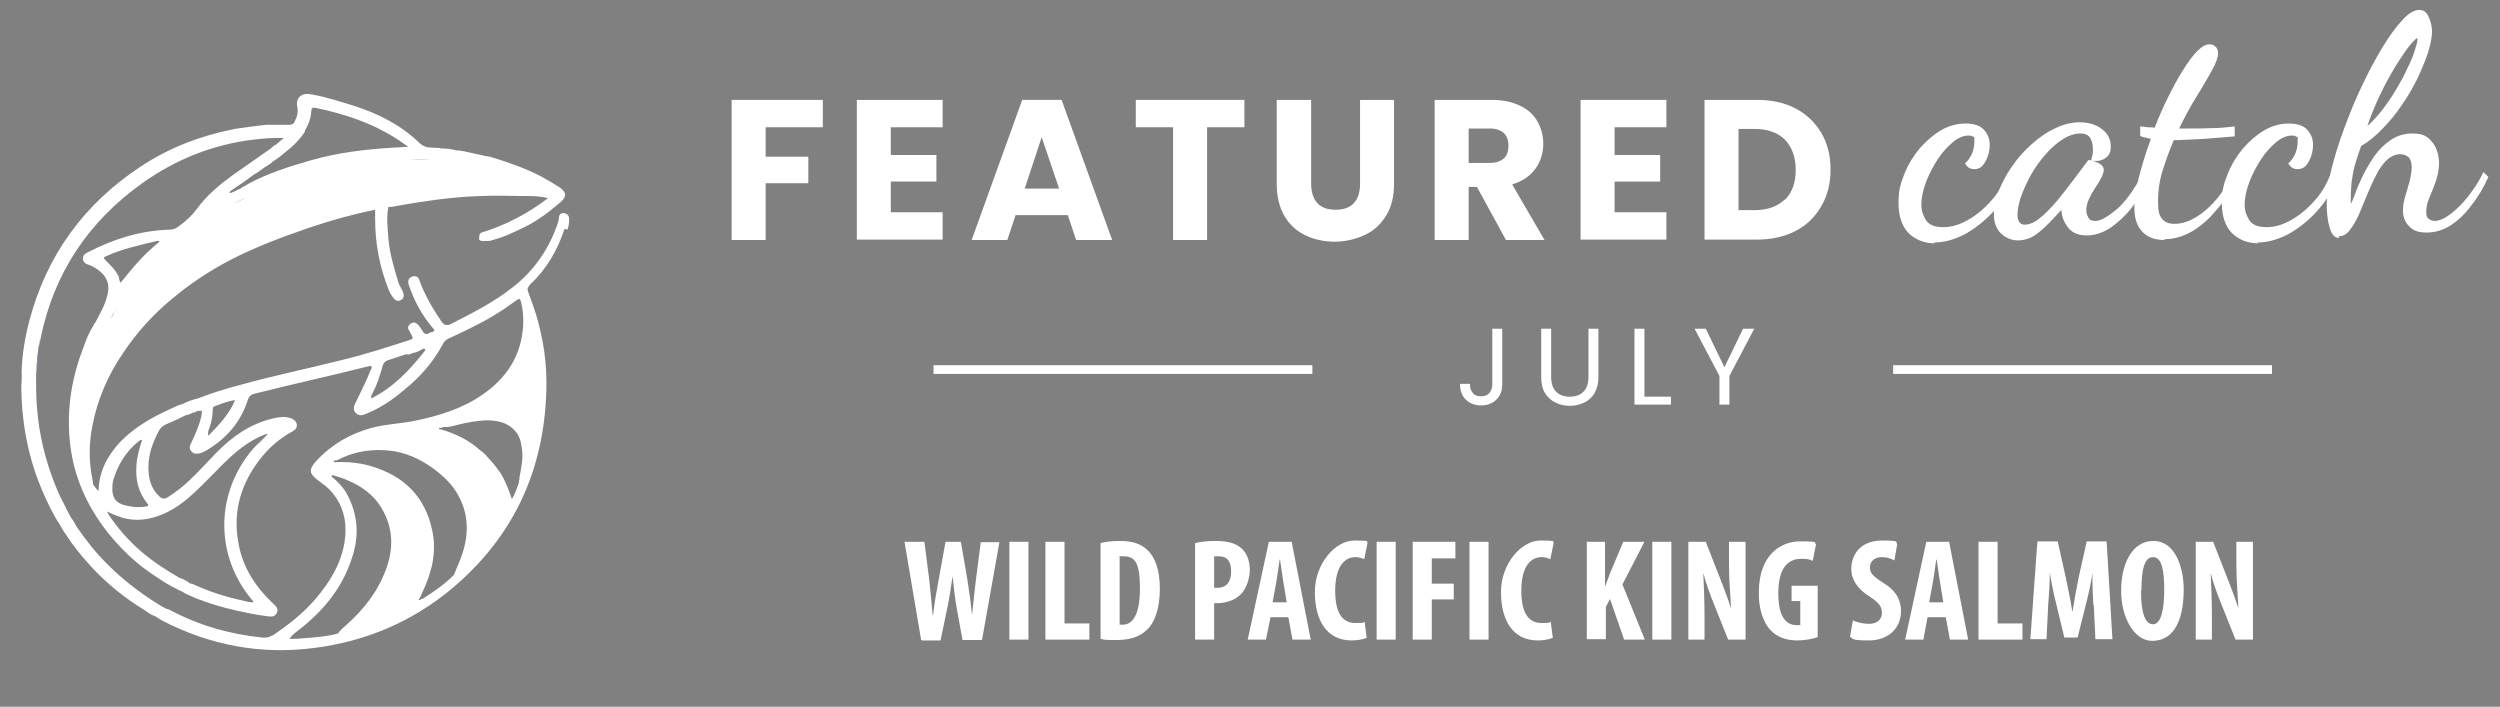 <?xml version="1.0" encoding="UTF-8"?>
<svg xmlns="http://www.w3.org/2000/svg" version="1.1" viewBox="0 0 603.1 170.5">
  <rect x="0" y="0" width="603.1" height="170.5" fill="#808080" stroke="none"/>
  <!-- Generator: Adobe Illustrator 29.5.0, SVG Export Plug-In . SVG Version: 2.1.0 Build 137)  -->
  <defs>
    <style>
      .st0 {
        fill: none;
      }

      .st1 {
        fill: #2c4176;
      }

      .st2 {
        fill: #97def7;
      }

      .st3 {
        fill: #fafafb;
      }

      .st4 {
        fill: #2d4176;
      }

      .st5 {
        fill: #fff;
      }

      .st6 {
        fill: #173945;
      }
    </style>
  </defs>
  <g id="Layer_1">
    <path class="st0" d="M273.1-750.5c.8,0,1.6.1,2.3.2-.8,0-1.6-.2-2.3-.2Z"/>
    <path class="st0" d="M281.3-757.4c-.8-.2-1.6-.3-2.4-.4.8.1,1.6.2,2.4.4Z"/>
    <path class="st0" d="M266.4-751.3h0c.2,0,.3,0,.5.1-.2,0-.3,0-.5-.1Z"/>
    <path class="st0" d="M267.9-750.9c.7.1,1.4.2,2.1.3-.7,0-1.4-.1-2.1-.3Z"/>
    <path class="st0" d="M302.8-753h0c-3.6-.8-7.2-1.7-10.9-2.5,3.6.8,7.2,1.6,10.9,2.5Z"/>
    <path class="st0" d="M289.8-755.9c-1.5-.3-2.9-.5-4.4-.7,1.5.2,2.9.5,4.4.7Z"/>
    <path class="st0" d="M283.7-756.8c-.8-.2-1.6-.4-2.4-.6.8.2,1.6.3,2.4.6Z"/>
    <path class="st0" d="M278.1-757.9c-1.4-.2-2.8-.3-4.2-.3,1.4,0,2.8.1,4.2.3Z"/>
    <path class="st0" d="M165.2-760c-.3.2-.6.5-.9.8.3-.3.5-.6.9-.8Z"/>
    <path class="st4" d="M281.3-757.4s0,0,0,0c0,0,0,0,0,0Z"/>
    <path class="st4" d="M278.9-757.8c-.2,0-.5,0-.7,0,.2,0,.5,0,.7,0Z"/>
    <path class="st4" d="M302.8-753s0,0,0,0c0,0,0,0,0,0,0,0,0,0,0,0,0,0,0,0,0,0Z"/>
    <path class="st4" d="M283.8-756.8s0,0,0,0c0,0,0,0,0,0,.3,0,.7,0,1,.1-.3,0-.7,0-1-.1,0,0,0,0,0,0Z"/>
    <path class="st4" d="M266.9-751.1c.3,0,.7.1,1.1.2-.4,0-.7-.1-1.1-.2Z"/>
    <path class="st4" d="M266.4-751.3s0,0,0,0c-4.6-.1-9.2-.2-13.8-.3,4.6.1,9.2.2,13.8.3,0,0,0,0,0,0Z"/>
    <path class="st4" d="M270-750.7c1,0,2,.1,3.1.2-1,0-2-.1-3.1-.2Z"/>
    <path class="st4" d="M166.8-760.9s0,0,0,0c.9-.7,1.7-1.4,2.6-2.1-.9.7-1.8,1.4-2.6,2.1h0Z"/>
    <path class="st1" d="M165.2-760c.5-.4,1-.7,1.6-.9,0,0,0,0,0,0-.6.3-1.1.6-1.6.9Z"/>
    <g>
      <path class="st5" d="M198.5,24.1v6.6h-13.8v7.1h10.3v6.4h-10.3v13.7h-8.2V24.1h22Z"/>
      <path class="st5" d="M214.9,30.6v6.8h11v6.4h-11v7.4h12.5v6.6h-20.7V24.1h20.7v6.6h-12.5Z"/>
      <path class="st5" d="M257.6,51.9h-12.6l-2,6h-8.6l12.2-33.8h9.5l12.2,33.8h-8.7l-2-6ZM255.5,45.5l-4.2-12.4-4.1,12.4h8.3Z"/>
      <path class="st5" d="M300.2,24.1v6.6h-9v27.2h-8.2v-27.2h-9v-6.6h26.1Z"/>
      <path class="st5" d="M316.3,24.1v20.2c0,2,.5,3.6,1.5,4.7,1,1.1,2.5,1.6,4.4,1.6s3.4-.5,4.4-1.6c1-1.1,1.5-2.6,1.5-4.7v-20.2h8.2v20.2c0,3-.6,5.6-1.9,7.7-1.3,2.1-3,3.7-5.2,4.7s-4.6,1.6-7.2,1.6-5-.5-7.2-1.6c-2.1-1-3.8-2.6-5-4.7-1.2-2.1-1.8-4.7-1.8-7.7v-20.2h8.2Z"/>
      <path class="st5" d="M363.3,57.9l-7-12.8h-2v12.8h-8.2V24.1h13.8c2.7,0,4.9.5,6.8,1.4,1.9.9,3.3,2.2,4.2,3.8.9,1.6,1.4,3.4,1.4,5.4s-.6,4.3-1.9,6c-1.3,1.8-3.1,3-5.6,3.8l7.8,13.4h-9.3ZM354.3,39.3h5.1c1.5,0,2.6-.4,3.4-1.1.8-.7,1.1-1.8,1.1-3.1s-.4-2.3-1.1-3c-.8-.7-1.9-1.1-3.4-1.1h-5.1v8.4Z"/>
      <path class="st5" d="M389.5,30.6v6.8h11v6.4h-11v7.4h12.5v6.6h-20.7V24.1h20.7v6.6h-12.5Z"/>
      <path class="st5" d="M433.2,26.2c2.7,1.4,4.7,3.4,6.2,5.9,1.5,2.6,2.2,5.5,2.2,8.8s-.7,6.2-2.2,8.8c-1.5,2.6-3.5,4.6-6.2,6-2.7,1.4-5.8,2.1-9.3,2.1h-12.7V24.1h12.7c3.6,0,6.7.7,9.3,2.1ZM430.6,48.2c1.7-1.7,2.6-4.1,2.6-7.2s-.9-5.5-2.6-7.3c-1.7-1.7-4.2-2.6-7.3-2.6h-3.9v19.6h3.9c3.1,0,5.5-.9,7.3-2.6Z"/>
    </g>
    <g>
      <path class="st5" d="M466.8,58.7c-2.5,0-4.6-.8-6.3-2.4-1.6-1.6-2.5-4-2.5-7.3s.5-4.7,1.4-7c.9-2.3,2.2-4.4,3.7-6.2,1.6-1.8,3.3-3.3,5.2-4.4,1.9-1.1,3.9-1.6,5.9-1.6s3.5.5,4.4,1.5,1.4,2.2,1.4,3.6-.3,2.7-1,4c-.7,1.3-1.5,1.9-2.7,1.9s-1.7-.5-2.3-1.4c.5-.3,1-1,1.5-1.9.5-.9.8-2.1.8-3.6s0-.7-.3-.9c-.2-.2-.6-.3-1.1-.3-1.2,0-2.5.5-3.8,1.6-1.3,1.1-2.6,2.5-3.7,4.2-1.1,1.7-2.1,3.6-2.8,5.5-.7,1.9-1.1,3.7-1.1,5.3s.4,2.6,1.1,3.8c.7,1.1,2.1,1.7,4.1,1.7s3.8-.5,5.8-1.6c2-1.1,3.9-2.6,5.6-4.5,1.8-1.9,3.2-4.2,4.2-6.9l1.5,1.3c-1.2,3-2.8,5.6-4.9,7.9-2.1,2.3-4.4,4.1-6.9,5.5-2.5,1.3-5,2-7.5,2Z"/>
      <path class="st5" d="M487,58c-1.6,0-3-.5-4.2-1.6-1.2-1.1-1.8-2.7-1.8-4.8s.4-3.6,1.2-5.6c.8-2,1.9-4,3.2-5.9,1.4-2,2.9-3.7,4.7-5.3,1.8-1.6,3.6-2.9,5.6-3.8,2-1,4-1.5,6-1.5s3.9.5,5.3,1.6c1.5,1.1,2.2,2.5,2.2,4.2s-.5,2.3-1.4,2.9c-.9.6-2,.8-3.3.5,0-.4.2-.9.3-1.3s.1-.9.1-1.4c0-1-.2-1.9-.6-2.6-.4-.8-1.2-1.2-2.5-1.2s-2.8.5-4.2,1.4c-1.4.9-2.8,2.1-4.1,3.6-1.3,1.5-2.5,3.1-3.5,4.9-1,1.8-1.8,3.5-2.4,5.2-.6,1.7-.9,3.2-.9,4.6s.6,2.3,1.7,2.3,2.4-.5,3.7-1.6c1.4-1.1,2.7-2.5,4.1-4.1,1.4-1.7,2.7-3.4,4-5.1,1.3-1.7,2.4-3.2,3.3-4.4.1-.2.3-.4.6-.4.2,0,.6.2,1.1.3.6.2,1.1.4,1.6.8.5.3.7.8.7,1.3s-.2,1.1-.6,1.9c-.4.8-.9,1.6-1.5,2.5-.6.9-1.1,1.8-1.5,2.7-.4.9-.6,1.8-.6,2.6s.2,1.2.5,1.8c.3.6.9.8,1.7.8,1.2,0,2.8-.9,4.9-2.6,2.1-1.7,4.3-4.7,6.5-8.8l1.4,1.4c-1.2,2.6-2.6,5-4.2,7-1.6,2-3.4,3.6-5.2,4.8-1.8,1.1-3.6,1.7-5.5,1.7s-3.5-.6-4.5-1.9c-1-1.3-1.5-2.6-1.6-4.1v-.2h0c-2,2.2-3.7,4.1-5.4,5.4-1.6,1.4-3.4,2-5.2,2Z"/>
      <path class="st5" d="M522.1,57.9c-2.1,0-3.9-.6-5.2-1.9-1.3-1.3-2-3.2-2-5.8s.4-4.5,1.1-7.5c.8-3,1.7-6.1,2.9-9.2-.3,0-.7-.2-1.2-.3-.5,0-.9-.2-1.4-.4v-2.3c.8,0,1.4.2,1.9.2.5,0,1,0,1.6.1,1-2.6,2.1-5.1,3.3-7.5,1.2-2.4,2.4-4.6,3.6-6.5,1.2-1.9,2.3-3.4,3.4-4.5,1.1-1.1,2-1.6,2.9-1.6s1,.2,1.4.5.7.9.7,1.6c0,1-.5,2.4-1.5,4.2-1,1.8-2.2,3.9-3.7,6.3-1.5,2.4-2.9,5-4.2,7.7h2.3c2.1,0,4.1,0,5.8-.1,1.7,0,3.5-.2,5.3-.4v2.4c-2.7.2-5.2.4-7.4.6-2.2.1-4.4.2-6.4.3h-.9c-1,2.4-1.9,4.8-2.7,7.4-.8,2.5-1.1,5-1.1,7.4s.3,3.4,1,4.2c.6.8,1.6,1.2,3,1.2,2.4,0,4.9-1.1,7.5-3.3,2.6-2.2,4.8-5.2,6.7-9l1,.7c-1.3,2.9-2.8,5.5-4.7,7.8-1.9,2.3-3.9,4.2-6.1,5.5-2.2,1.3-4.5,2-6.8,2Z"/>
      <path class="st5" d="M544.8,58.7c-2.5,0-4.6-.8-6.3-2.4-1.6-1.6-2.5-4-2.5-7.3s.5-4.7,1.4-7c.9-2.3,2.2-4.4,3.7-6.2,1.6-1.8,3.3-3.3,5.2-4.4,1.9-1.1,3.9-1.6,5.9-1.6s3.5.5,4.4,1.5,1.4,2.2,1.4,3.6-.3,2.7-1,4c-.7,1.3-1.5,1.9-2.7,1.9s-1.7-.5-2.3-1.4c.5-.3,1-1,1.5-1.9.5-.9.8-2.1.8-3.6s0-.7-.3-.9c-.2-.2-.6-.3-1.1-.3-1.2,0-2.5.5-3.8,1.6-1.3,1.1-2.6,2.5-3.7,4.2-1.1,1.7-2.1,3.6-2.8,5.5-.7,1.9-1.1,3.7-1.1,5.3s.4,2.6,1.1,3.8c.7,1.1,2.1,1.7,4.1,1.7s3.8-.5,5.8-1.6c2-1.1,3.9-2.6,5.6-4.5,1.8-1.9,3.2-4.2,4.2-6.9l1.5,1.3c-1.2,3-2.8,5.6-4.9,7.9-2.1,2.3-4.4,4.1-6.9,5.5-2.5,1.3-5,2-7.5,2Z"/>
      <path class="st5" d="M564.3,57.4c-1.1,0-1.8-.8-2.3-2.5s-.7-3.6-.7-5.8.4-5,1.1-8.1c.8-3.2,1.8-6.5,3.1-10,1.3-3.5,2.7-7,4.3-10.3,1.6-3.4,3.2-6.4,4.9-9.2,1.7-2.8,3.3-5,4.8-6.6,1.5-1.7,2.9-2.5,4.1-2.5s1.8.6,2.3,1.7c.5,1.1.8,2.3.8,3.5s-.3,2.9-.9,4.9c-.6,1.9-1.5,4-2.5,6.2-1.1,2.2-2.3,4.4-3.8,6.5-1.4,2.1-3,4.1-4.7,5.8-1.7,1.8-3.4,3.2-5.2,4.2-.6,1.7-1.1,3.2-1.5,4.6-.4,1.4-.6,2.8-.8,4.1-.1,1.3-.2,2.5-.2,3.7s0,.5,0,.8c0,.3,0,.5,0,.8.2-.3.5-1,1-2.3.4-1.2,1-2.6,1.8-4.3.8-1.6,1.7-3.2,2.8-4.8s2.4-2.9,4-4c1.5-1,3.2-1.6,5.2-1.6s3,.4,3.9,1.1c.9.8,1.6,1.7,2,2.8.4,1.1.6,2.2.6,3.3s-.3,3-.8,4.4c-.5,1.4-1,2.6-1.5,3.8s-.8,2.3-.8,3.4.2,1.5.6,1.8c.4.3.9.5,1.4.5,1.1,0,2.3-.5,3.8-1.6,1.4-1.1,2.9-2.5,4.3-4.3,1.4-1.8,2.7-3.7,3.7-5.9l1.2,1.2c-1.1,2.4-2.4,4.7-4,6.7-1.5,2.1-3.2,3.7-5,4.9-1.8,1.2-3.8,1.8-5.9,1.8s-3.3-.5-4.2-1.5c-1-1-1.5-2.2-1.5-3.7s.2-2.2.5-3.4c.4-1.2.7-2.5,1.1-3.8.3-1.3.5-2.4.5-3.4s-.3-2-.8-2.4c-.5-.4-1.1-.7-1.9-.7-1.2,0-2.3.5-3.3,1.4-1,1-1.9,2.2-2.6,3.7-.8,1.5-1.5,3.1-2.2,4.8-.7,1.7-1.4,3.3-2,4.8-.7,1.5-1.4,2.7-2.2,3.7-.8,1-1.6,1.4-2.6,1.4ZM571.1,30.4c1.3-1.1,2.5-2.5,3.7-4,1.2-1.6,2.3-3.2,3.3-4.9,1-1.7,1.9-3.3,2.6-4.9.8-1.6,1.4-3,1.8-4.3.4-1.3.7-2.2.7-2.9h0v-.2c-.3,0-.9.6-1.9,1.8-1,1.2-2,2.8-3.3,4.8-1.2,2-2.5,4.3-3.7,6.8-1.2,2.5-2.3,5.1-3.2,7.8Z"/>
    </g>
    <g>
      <path class="st5" d="M362.4,79.3v13.5c0,1.5-.5,2.7-1.4,3.6-.9.9-2.2,1.4-3.7,1.4s-2.8-.5-3.7-1.4-1.4-2.2-1.4-3.8h2.4c0,.9.2,1.6.7,2.2s1.1.8,2,.8,1.6-.3,2-.8c.4-.5.7-1.2.7-2v-13.5h2.4Z"/>
      <path class="st5" d="M374.2,79.3v11.6c0,1.6.4,2.8,1.2,3.6.8.8,1.9,1.2,3.3,1.2s2.5-.4,3.3-1.2c.8-.8,1.2-2,1.2-3.6v-11.6h2.4v11.6c0,1.5-.3,2.8-.9,3.9-.6,1-1.4,1.8-2.5,2.3-1,.5-2.2.8-3.5.8s-2.5-.3-3.5-.8c-1-.5-1.9-1.3-2.5-2.3-.6-1-.9-2.3-.9-3.9v-11.6h2.4Z"/>
      <path class="st5" d="M396.7,95.7h6.4v1.9h-8.8v-18.3h2.4v16.4Z"/>
      <path class="st5" d="M423.2,79.3l-6,11.4v6.9h-2.4v-6.9l-6-11.4h2.7l4.5,9.3,4.5-9.3h2.7Z"/>
    </g>
    <rect class="st5" x="225.2" y="88.1" width="91.4" height="2.1"/>
    <rect class="st5" x="456.7" y="88.1" width="91.4" height="2.1"/>
    <g>
      <path class="st5" d="M222.2,154.3l-4-23.6h4.8l1.2,9.4c.3,2.7.5,5.4.8,8.3h.1c.3-2.9.8-5.5,1.3-8.3l1.7-9.4h3.7l1.6,9.3c.4,2.7.8,5.3,1.1,8.4h0c.3-3.1.6-5.6.9-8.3l1.2-9.3h4.5l-4.2,23.6h-4.7l-1.4-7.7c-.4-2.2-.7-4.9-1-7.7h0c-.4,2.8-.8,5.5-1.3,7.8l-1.6,7.7h-4.5Z"/>
      <path class="st5" d="M248.1,130.7v23.6h-4.6v-23.6h4.6Z"/>
      <path class="st5" d="M252.2,130.7h4.6v19.7h6v3.9h-10.6v-23.6Z"/>
      <path class="st5" d="M265.5,131c1.2-.3,2.8-.5,4.7-.5,3,0,5,.7,6.5,2.1,2,1.8,3.1,4.9,3.1,9.5s-1.2,8.2-3.3,10c-1.6,1.5-3.9,2.3-7.2,2.3s-2.9-.1-3.8-.3v-23.1ZM270.1,150.7c.2,0,.6,0,.8,0,2.2,0,4.1-2.2,4.1-8.7s-1.3-7.8-4-7.8-.6,0-.9.1v16.3Z"/>
      <path class="st5" d="M288.3,131c1.3-.3,3-.5,4.8-.5,2.7,0,4.9.4,6.4,1.8,1.4,1.2,2,3.2,2,5.2s-.8,4.4-2,5.7c-1.5,1.6-3.8,2.3-5.7,2.3s-.6,0-.9,0v8.8h-4.6v-23.2ZM292.9,141.8c.2,0,.5,0,.8,0,2.3,0,3.3-1.6,3.3-3.9s-.8-3.7-3-3.7-.8,0-1.1.2v7.3Z"/>
      <path class="st5" d="M306.5,148.9l-1.1,5.4h-4.4l5.1-23.6h5.5l4.6,23.6h-4.4l-1-5.4h-4.2ZM310.4,145.3l-.8-4.9c-.2-1.4-.6-3.8-.8-5.4h-.1c-.2,1.6-.6,4-.8,5.4l-.9,4.9h3.4Z"/>
      <path class="st5" d="M329.6,153.9c-.7.3-2,.6-3.5.6-6.1,0-8.9-4.9-8.9-11.7s4.9-12.4,9.5-12.4,2.7.3,3.2.6l-.8,3.9c-.5-.2-1.1-.5-2.1-.5-2.6,0-4.9,2.2-4.9,8.1s2.1,7.8,4.9,7.8,1.6-.2,2.2-.3l.5,3.9Z"/>
      <path class="st5" d="M336.7,130.7v23.6h-4.6v-23.6h4.6Z"/>
      <path class="st5" d="M340.8,130.7h10.3v4h-5.7v6.1h5.3v3.8h-5.3v9.7h-4.6v-23.6Z"/>
      <path class="st5" d="M359.1,130.7v23.6h-4.6v-23.6h4.6Z"/>
      <path class="st5" d="M374.5,153.9c-.7.3-2,.6-3.5.6-6.1,0-8.9-4.9-8.9-11.7s4.9-12.4,9.5-12.4,2.7.3,3.2.6l-.8,3.9c-.5-.2-1.1-.5-2.1-.5-2.6,0-4.9,2.2-4.9,8.1s2.1,7.8,4.9,7.8,1.6-.2,2.2-.3l.5,3.9Z"/>
      <path class="st5" d="M382.6,130.7h4.6v10.6h.1c.4-1,.7-2,1.1-3l3.2-7.6h5.1l-5.3,10.3,5.4,13.3h-5l-3.4-9.8-1,1.9v7.8h-4.6v-23.6Z"/>
      <path class="st5" d="M403.2,130.7v23.6h-4.6v-23.6h4.6Z"/>
      <path class="st5" d="M407.3,154.3v-23.6h4.2l3.6,9.2c.7,1.8,1.9,4.9,2.5,6.9h0c-.1-2.5-.5-6.6-.5-10.9v-5.2h4v23.6h-4.2l-3.6-9c-.8-2-1.9-5-2.4-7.1h0c.1,2.4.3,6,.3,10.8v5.3h-4Z"/>
      <path class="st5" d="M438.5,153.7c-1,.4-3.2.8-4.9.8-2.7,0-4.8-.8-6.3-2.3-2-2-3.1-5.5-3-9.5.1-8.6,5-12.1,10-12.1s3.1.3,3.8.7l-.8,4c-.7-.4-1.6-.5-2.7-.5-3.2,0-5.6,2.1-5.6,8.3s2.2,7.7,4.4,7.7.7,0,.9-.1v-5.7h-2.1v-3.7h6.3v12.6Z"/>
      <path class="st5" d="M446.9,149.6c.9.5,2.6.9,3.9.9,2.1,0,3.2-1.1,3.2-2.7s-1-2.6-3-3.9c-3.2-2-4.4-4.4-4.4-6.6,0-3.8,2.5-6.9,7.4-6.9s3,.4,3.7.8l-.7,4c-.7-.4-1.7-.8-3-.8-2,0-2.9,1.2-2.9,2.5s.7,2.1,3.2,3.7c3.2,1.9,4.3,4.3,4.3,6.8,0,4.3-3.2,7.1-7.8,7.1s-3.7-.5-4.5-.9l.7-4Z"/>
      <path class="st5" d="M465,148.9l-1,5.4h-4.4l5.1-23.6h5.5l4.6,23.6h-4.4l-1-5.4h-4.2ZM468.8,145.3l-.8-4.9c-.2-1.4-.6-3.8-.8-5.4h-.1c-.2,1.6-.6,4-.8,5.4l-.9,4.9h3.4Z"/>
      <path class="st5" d="M477.3,130.7h4.6v19.7h6v3.9h-10.6v-23.6Z"/>
      <path class="st5" d="M505,146c-.1-2.2-.3-5.3-.2-7.8h0c-.4,2.5-1,5.4-1.5,7.2l-2.1,8.4h-3.2l-2-8.3c-.5-1.9-1.1-4.8-1.5-7.4h0c0,2.6-.2,5.5-.4,7.9l-.4,8.2h-3.9l1.7-23.6h4.9l1.9,8.5c.6,3,1.2,5.6,1.6,8.3h.1c.4-2.6.9-5.3,1.5-8.3l1.9-8.5h4.8l1.4,23.6h-4.1l-.4-8.3Z"/>
      <path class="st5" d="M526.8,142.1c0,8.9-3.2,12.5-7.6,12.5s-7.5-5.7-7.5-12.1,2.6-12,7.8-12,7.3,6.3,7.3,11.7ZM516.5,142.5c0,5.4,1,8.1,2.9,8.1s2.7-3.5,2.7-8.3-.6-7.9-2.7-7.9-2.8,3-2.8,8.1Z"/>
      <path class="st5" d="M529.7,154.3v-23.6h4.2l3.6,9.2c.7,1.8,1.9,4.9,2.5,6.9h0c-.1-2.5-.5-6.6-.5-10.9v-5.2h4v23.6h-4.2l-3.6-9c-.8-2-1.9-5-2.4-7.1h0c.1,2.4.3,6,.3,10.8v5.3h-4Z"/>
    </g>
  </g>
  <g id="Layer_2">
    <g>
      <path class="st0" d="M75.9,144.6c3.4-4,6.2-8.3,7-13.6.7-4.4,0-8.5-2.9-12-1.1-1.3-2.4-2.2-3.7-3.2-1.9-1.5-2-2.4-.4-4.3,0,0,.1-.1.2-.2,3.7-4,8.2-6.6,13.4-8,3.4-.9,6.9-1,10.4-1.7,5.8-1.2,11.4-2.9,16.3-6.3,5.8-4,9.4-9.3,9.8-16.5.1-2,0-3.9-.5-5.8-.2-.9-.5-1-1.2-.4-.9.7-1.8,1.3-2.7,1.9-4.1,2.7-8.5,4.9-13,7-.8.4-1.4.8-1.9,1.5-2,3.7-4.7,7-7.8,9.8-3.2,2.8-6.5,5.4-10.5,7-.9.4-1.9.8-2.7,0-.8-.8-.4-1.9,0-2.8,1.2-2.5,2.5-5,3.5-7.6.1-.3.4-.6.2-.9-.2-.2-.6,0-.9,0-9.1,2.3-18.3,4.2-27.4,6.6-.8.2-1.3.6-1.5,1.4-1.7,5.4-5.1,9.3-9.9,12.2-.5.3-1,.6-1.5.7-.8.2-1.6.4-2.2-.4-.6-.7-.3-1.5,0-2.2,1-2,1.8-4.1,2.4-6.4.2-.8.3-1.2,0-1.2,0,0-.1,0-.2,0-.1,0-.3,0-.5,0-.1,0-.3,0-.5.1-.2.1-.4.2-.6.3,0,0-.2,0-.2,0-.1-.1-.3-.2-.4-.4.1.1.3.2.4.4-.1,0-.3.1-.4.2-.4.2-.8.3-1.2.4,0,0,0,0,0,0,0,0,0,0,0,0h0c0,0-.2,0-.3.1-.1,0-.3.1-.4.2-1.3.8-2.7,1.4-4.1,1.9-.8.3-1.4.8-1.8,1.5-1.5,2.8-2.5,5.7-2.6,8.9,0,2.7.6,5.2,2.7,7.1.6.6,1.2.7,1.9.2,1.1-.7,2.1-1.4,3.1-2.2,3.2-2.5,5.8-5.6,8.6-8.5,3.9-4,8.3-7.1,13.9-8.4,1.4-.3,2.8-.5,4.2,0,.7.2,1.3.6,1.4,1.5.1.9-.4,1.3-1.1,1.7-2.8,1.6-5.3,3.6-7.4,6.2-4.9,6-7,12.9-5.6,20.6,1,6,4.3,10.8,8.6,14.9.6.6,1.1,1.1.7,2-.4.9-1.2,1.1-2,.9-1.5-.2-2.9-.4-4.4-.7-4.1-.8-8.2-1.8-12.1-3.3-1-.4-1.9-.8-2.9-1.2-.3-.1-.6-.3-1-.5-.2-.1-.5-.2-.7-.4h0c-1.5-.7-3-1.5-4.4-2.4s-2.8-1.8-4.1-2.8c-.7-.6-1.5-1.1-2.2-1.7-2.5-2.1-4.8-4.5-6.9-7.1-5.3-6.6-8.6-14.2-9.3-22.7-.7-7.7.6-15.2,3.4-22.3.4-1.1.8-2.2,1.3-3.2.3-.6.6-1.2,1-1.8,0-.2.1-.5.3-.6,0,0,0-.1.2-.2.5-1,1-2,1.5-2.9.7-1.3,1.1-2.7,1.5-4.1.6-2.4-.3-4.2-2.2-5.6-.8-.6-1.6-1.1-2.6-1.4-.7-.3-1.2-.7-1.2-1.5,0-.7.5-1.1,1.1-1.4,6.2-3.2,12.7-5.4,19.8-5.5.8,0,1.5-.4,2.2-.8,1.6-1.2,3.2-2.5,4.4-4.2,2.4-3.3,5.4-5.9,8.7-8.2,3.1-2.2,6.2-4.3,9.3-6.5,0-.1.2-.2.3-.3.2-.1.4-.3.6-.4h0c.3-.3.6-.5,1-.8s.7-.6,1.1-.9c-2.7,0-5.1.1-7.5.4-9.8,1.2-18.7,4.8-26.7,10.5-13,9.3-21.3,21.7-24.5,37.4l-1.1,8.8c0,2.6,0,5.1.2,7.7.5,6.8,2.1,13.3,4.7,19.6.7,1.6,1.4,3.1,2.2,4.6.5.9,1,1.8,1.4,2.7.3.3.5.7.7,1s.4.7.6,1.1c2.3,3.3,4.9,6.4,7.7,9.3,3.5,3.4,7.3,6.4,11.4,9,.9.5,1.8,1,2.6,1.5h0c0,0,.2,0,.3,0,7.1,3.8,14.7,6.1,22.8,6.9.9,0,1.6,0,2.3-.5,3.8-2.5,7.3-5.3,10.3-8.8Z"/>
      <path class="st0" d="M26.8,77c.3-.6.6-1.2,1-1.7,0-.1.1-.2.2-.3,0,.1-.1.2-.2.3-.3.6-.6,1.2-1,1.7Z"/>
      <path class="st0" d="M38.5,58.4c-.2-.2-.4-.2-.5-.2-4.2.9-8.4,1.9-12.4,3.7-.6.3-.6.4-.2.9,1.1,1.2,2.4,2.2,3.1,3.8.3.6.2,1.2.6,1.8,2.9-3.5,5.7-7.1,9.4-9.9Z"/>
      <path class="st0" d="M55.2,49.8c-.4.2-.7.4-1.1.6-.3.2-.6.4-.9.6.3-.2.6-.4.9-.6.4-.2.7-.4,1.1-.6.4-.2.8-.5,1.2-.7,1-.5,1.9-1,2.9-1.4-1,.5-1.9,1-2.9,1.4-.4.2-.8.5-1.2.7Z"/>
      <path class="st0" d="M24.6,80.9c-.7,1.6-1.4,3.1-2,4.8.6-1.6,1.3-3.2,2-4.8h0s0,0,0,0Z"/>
      <path class="st0" d="M63.7,40.3c-.9.7-1.7,1.3-2.7,1.8-.8.6-1.6,1.1-2.3,1.7-.6.4-1.3.9-1.9,1.3-.3.2-.6.4-.9.6,0,0-.2.1-.3.2-.1.1-.2.2-.4.4.5.4.9-.2,1.3-.2.4-.2.8-.5,1.3-.6.4-.3.9-.5,1.3-.8.2-.1.4-.3.6-.4,4.8-2.6,9.9-4.2,15.1-5.7,6.6-1.9,13.3-2.7,20.2-3.1,1.1,0,2.1-.1,3.4-.2-.3-.2-.4-.3-.6-.4-6.6-4.7-14-7.3-21.9-9-.7-.1-.9.1-.9.8,0,1.8-.6,3.3-1.6,4.8-1.3,2.1-3.1,3.8-5,5.2-.8.8-1.7,1.5-2.7,2-.6.6-1.4,1-2.1,1.5Z"/>
      <path class="st0" d="M34,133c2.9,2.5,6.1,4.6,9.4,6.5.2,0,.4.1.6.2.3.1.6.3.8.4.3.1.5.3.8.5h0c.2,0,.4.1.5.2.2,0,.4.1.5.2,4,1.9,8.2,3.2,12.6,4.1.6.1,1.3.4,2,.3,0-.4-.3-.5-.4-.7-8.7-10.3-8.9-24.8-.5-35.3.2-.2.3-.4.5-.6,0,0,0,0,0,0,.3-.4.7-.8,1-1.1,0,0,0,0,0,0,.9-.9,1.9-1.8,2.8-2.8t0,0c-.4-.2-.6,0-.9.2-2,.7-3.8,1.8-5.4,3.1-3.5,2.6-6.3,5.9-9.4,8.9-2.8,2.8-5.8,5.5-9.5,7.1-3.3,1.4-6.7,1.8-10.2.8-1.1-.3-2.2-.8-3.3-1.3,0,.3.2.5.3.6,2.2,3.4,4.8,6.3,7.8,8.9Z"/>
      <path class="st0" d="M37.1,146c-.3.4-.6.8-1,1.1.4-.3.7-.7,1-1.1Z"/>
      <path class="st0" d="M102.7,84.1c0-.3-.1-.4-.4-.4-.2,0-.5.2-.7.3-.5.4-1.1.6-1.7.7-.1,0-.3,0-.4.1-.2.1-.5.2-.7.3,0,0,0,0,0,0,0,0-.1,0-.2,0,0,0-.1,0-.2,0,0,0-.1,0-.2,0,0,0-.2,0-.2,0h0s0,0,0,0h0s0,0,0,0c-.1,0-.2,0-.3.1h0c-.3.1-.7.2-1,.3-1,.3-2,.7-3,1-.7.2-1.1.7-1.3,1.4-.6,2.2-1.3,4.5-2.4,6.5-.1.3-.3.6-.1.9,5.3-2.8,9.3-7,13-11.6Z"/>
      <path class="st0" d="M83.3,150.9c4.3-3.7,7.8-8.1,9.7-13.5,1.9-5.1,1.8-10.1-1.1-14.9-2-3.2-4.9-5.3-8.3-6.7-1.1-.5-2.3-.8-3.5-1.2-.1.1-.1.2-.2.3,0,0,0,0,0,.1s0,0,0,0c.1.1.3.2.4.3,1.3,1.1,2.5,2.4,3.3,3.9,2.8,4.9,3,10.1,1.2,15.4-2.3,6.8-6.5,12.3-12.1,16.8-1,.8-2.1,1.5-3,2.7,1.5.1,2.8,0,4.2-.2,2.5-.2,5-.4,7.5-1.1.5-.8,1.2-1.3,1.8-1.9Z"/>
      <path class="st0" d="M29.5,121.8c1.9.6,3.8.8,5.7.5.6,0,.8-.2.3-.8-2.2-2.6-2.8-5.6-2.6-8.9.1-2.2.7-4.3,1.4-6.4-.4,0-.6.3-.9.4-3.1,2.4-4.9,5.7-6.1,9.4-.2.8-.3,1.6-.2,2.4.1,1.6.7,2.9,2.4,3.4Z"/>
      <path class="st0" d="M56.6,96.4c-1.8.2-3.3.9-4.9,1.5-.4.1-.5.5-.5.9,0,1.8-.4,3.6-1.1,5.2-.1.3-.2.6,0,1,2.5-2.6,5-5.1,6.4-8.6Z"/>
      <path class="st0" d="M104,38.6s0,0,0,0c-1.7,0-3.5,0-5.2-.1,1.7,0,3.5,0,5.2.1h0Z"/>
      <path class="st0" d="M110.5,119.3c-1.5-2.6-3.6-4.7-6-6.4-3.2-2.3-6.7-3.9-10.6-4.3-3.9-.4-7.7.2-11.3,1.7-.6.3-1.2.6-1.9.7h0,0c0,0-.1.1-.2.2,0,0,0,.2,0,.2,0,0,0,0-.1,0,0,0,0,0,.1,0h0s0,0,0,0c0,0,.2,0,.3,0t0,0c2.2,0,4.3,0,6.4.4.7.1,1.4.3,2.1.5,8.1,2.3,13.3,7.4,15,15.7,1.1,5.3-.2,10.3-2.5,15-.3.5-.5,1-.8,1.6.4.2.6-.2.8-.3,2.7-1.7,5.3-3.5,7.6-5.8.6-1.3,1.1-2.6,1.6-3.9,2-5.2,2.2-10.4-.6-15.4Z"/>
      <polygon class="st0" points="80.6 111 80.6 111 80.6 111 80.6 111"/>
      <path class="st0" d="M94.9,147.8c-.5.6-1.1,1-1.8,1.4.7-.3,1.3-.8,1.8-1.4Z"/>
      <path class="st0" d="M80.7,111.5s0,0,0,0h0s0,0,0,0Z"/>
      <path class="st0" d="M125.2,115.5s0,0,0-.1c0,0,0,0,0-.1,0,0,0,0,0-.1,0,0,0,0,0,0,.5-2.3,1-4.7.6-7.1-.2-1.5-.6-3-1.6-4.2-1.9-2.2-4.5-2.6-7.1-2.6-2.2,0-4.4.5-6.5,1-1.2.3-2.3.8-3.6.6-.2,0-.3,0-.5.1h-.4c0,.2,0,.2-.1.2s0,0-.1,0c0,0-.1,0-.1.1,0,.3.3.2.5.3,3.5,1.1,6.7,2.6,9.5,5.1.4.2.7.5,1,.8.3.3.6.6.9,1h0c.9.9,1.7,1.9,2.4,2.9.2.3.5.7.7,1,.4.6.7,1.2,1,1.9.6,1.3,1.1,2.7,1.6,4.1.8-1.3,1.2-2.7,1.7-4,0,0,0-.2,0-.3,0,0,0,0,0,0,0,0,0-.2,0-.2,0-.1,0-.2.1-.3,0,0,.1-.1.2-.2,0,0-.1.1-.2.2,0,0,0,0,0,0Z"/>
      <path class="st3" d="M64.7,104.7s0,0,0,0c0,0,0,0,0,0,0,0,0,0,0,0,0,0,0,0,0,0,0,0,0,0,0,0,0,0,0,0,0,0,0,0,0,0,.1-.1,0,0,0,0,0,0Z"/>
      <polygon class="st2" points="80.4 111.2 80.4 111.2 80.4 111.2 80.4 111.2 80.4 111.2"/>
      <path class="st1" d="M44.8,100.3h0s0,0,0,0h0Z"/>
      <polygon class="st1" points="80.4 111.2 80.4 111.2 80.4 111.2 80.4 111.2 80.4 111.2"/>
      <path class="st6" d="M120,113.4c.2.3.5.7.7,1,.4.6.7,1.2,1,1.9-.3-.6-.6-1.3-1-1.9-.2-.4-.4-.7-.7-1Z"/>
      <path class="st5" d="M136.9,55.4c.3-.8.4-1.7.4-2.6,0-.8-.5-1.3-1.3-1.4-.8,0-1.1.4-1.2,1.2,0,.6-.2,1.1-.4,1.7-2.1,6-5.7,11.1-10.7,15-4.7,3.7-9.9,6.3-15.2,9-.5.2-.8.1-1.3,0-.2-.2-.4-.4-.6-.6-2.2-3.2-4.2-6.6-5.5-10.3-.3-.7-.9-.9-1.6-.7-.9.3-1.2,1-.9,2,1.3,3.8,3.1,7.2,5.7,10.3.2.3,1,.7,0,1.1-.4,0-.7.2-1,.4-.7.2-1.1-.1-1.4-.7-.4-.6-.7-1.2-1.3-1.7-.5-.4-1-.4-1.6,0-.5.4-.7.9-.4,1.5.2.3.4.6.5.9.7,1.1.6,1.3-.5,1.6-5.3,1.7-10.5,3.4-15.9,4.7-8.3,2.1-16.7,3.8-24.9,6.1-3.4.9-6.7,1.9-10,3.2-1.2.3-2.5.7-3.6,1.3-1.2.3-2.3.9-3.4,1.4-4.4,2-8.5,4.4-11.9,7.9-3,3.3-5,7-5.1,11.6,0,0,0,0-.1.1-.5-.6-1.1-1.1-1.3-1.8,0-.2,0-.3,0-.5-1-4.5-1-8.9-.1-13.4,1.2-6.4,3.8-12.3,7.5-17.7,3.3-4.9,7.2-9.2,11.7-12.9,4.4-3.7,9.1-6.8,14.1-9.4,6-3.1,12.4-5.5,18.8-7.7,5.3-1.8,10.6-3.3,16.1-4.4,0,.8,0,1.5,0,2.3,0,5.9,1.1,11.6,3.3,17.1.3.7.7,1.4,1.2,2,.5.5,1,.8,1.7.4.7-.4.8-1,.6-1.7-.1-.4-.3-.8-.5-1.1-.2-.5-.6-1-.7-1.5-1-3.4-2.1-6.9-2.4-10.5-.2-2.6-.5-5.1,0-7.7.3,0,.5,0,.8,0,3.8-.7,7.6-1.3,11.4-1.8,3.2-.4,6.5-.7,9.8-.8,4-.2,8,0,12,0,1.5,0,3,.1,4.5.5-4.8,3.7-10.2,6.5-16,8.3h0c-.2,0-.3.2-.5.4,0,0,0,0,0,0,0,.2,0,.4-.1.6,0,0,0,0,0,0,0,0,0,.2,0,.2,0,0,0,0,0,0,0,0,0,.1,0,.2,0,0,0,0,0,0,0,0,0,.1,0,.1,0,0,0,0,0,.1,0,0,0,0,0,.1,0,0,0,0,0,0,0,0,0,0,.1.1,0,0,.2.1.3.2.7.1,1.5,0,2.2,0,1.4-.4,2.8-.8,4.2-1.4,2.7-1.2,5.5-2.4,8-4.2,1.2-.7,3.2-2.4,3.2-2.4l1.6-1.3c1.6-1.4,1.5-2.4-.2-3.6-1.4-.9-2.9-1.8-4.4-2.6-4-2.1-8.2-3.5-12.4-4.8-.2,0-.4,0-.6-.1,0,0-.2,0-.2,0,0,0,0,0,0,0h0s0,0,0,0c-1.4-.3-2.7-.6-4.1-.9s-.6-.1-.8-.2c-.6-.1-1.1-.2-1.7-.3,0,0-.2,0-.2,0-.1,0-.3,0-.4,0,0,0,0,0,0,0-.3,0-.6-.2-.9-.2,0,0,0,0,0,0-.3,0-.6-.1-.9-.2,0,0-.2,0-.3,0-.5,0-1.1-.1-1.6-.1-.8-.2-1.7-.1-2.5-.2-1,0-1.9-.3-2.7-1-4.5-4.4-10-7.2-16-9.1-3.3-1-6.6-2.1-10-2.7-.6-.1-1.1-.2-1.7-.1-1.4.2-2.2,1.4-1.9,3,.3,1.3,0,2.4-.6,3.6-.2.5-.6.8-1.2.8-1.8,0-3.5,0-5.3,0-.1,0-.3,0-.4,0-2.5.3-5.1.6-7.6,1-.1,0-.2.1-.4.1-8,1.6-15.5,4.5-22.3,9-13.6,9-22.6,21.3-26.8,37.1-1.1,4.2-1.8,8.4-1.9,12.7.2.1-.2,3.5,0,5.1,0,0-.1,11.3,4.8,22.8,1.3,3,2.6,5.9,4.4,8.6.4.8.9,1.6,1.4,2.3,1.8,2.8,3.9,5.4,6.2,7.9,3.8,4.1,8.1,7.6,12.9,10.5.2,0,.5-.2.7-.4.4-.3.7-.7,1-1.1-.3.4-.6.8-1,1.1-.2.1-.4.3-.7.4.8.6,1.7,1.2,2.6,1.5.5.3,1.1.7,1.6,1,11.6,6,23.9,8.3,36.8,6.6,12.4-1.6,23.5-6.3,33.1-14.3,14.9-12.5,22.3-28.6,22.8-47.9.2-6.2-.7-12.3-2.5-18.3-.6-1.8-1.2-3.6-1.9-5.4-.3-.7,0-1.2.5-1.8,4-3.7,6.6-8.3,8.3-13.4ZM89.9,94.8c1.1-2.1,1.8-4.3,2.4-6.5.2-.7.6-1.2,1.3-1.4,1-.3,2-.7,3-1,.3-.1.7-.2,1-.3,0,0,0,0,0,0,0-.1.2-.2.3-.1h0s0,0,0,0h0c0,0,.2,0,.2,0,0,0,.1,0,.2,0,0,0,.1,0,.2,0,0,0,.1,0,.2,0,0,0,0,0,0,0,.2,0,.5-.2.7-.3.1,0,.3,0,.4-.1.6-.1,1.2-.3,1.7-.7.2,0,.5-.2.7-.3.2,0,.4.1.4.4-3.6,4.6-7.6,8.9-13,11.6-.2-.4,0-.7.1-.9ZM50.2,104.1c.7-1.7,1.1-3.4,1.1-5.2,0-.4.1-.8.5-.9,1.6-.6,3.1-1.2,4.9-1.5-1.4,3.5-3.9,6-6.4,8.6-.2-.4-.1-.7,0-1ZM27.3,115.9c1.1-3.7,3-6.9,6.1-9.4.2-.2.5-.4.9-.4-.7,2.1-1.3,4.2-1.4,6.4-.2,3.3.5,6.3,2.6,8.9.5.5.3.7-.3.8-1.9.3-3.8.1-5.7-.5-1.7-.6-2.3-1.8-2.4-3.4,0-.8,0-1.6.2-2.4ZM29.2,124.8c3.5,1.1,6.9.6,10.2-.8,3.7-1.6,6.7-4.3,9.5-7.1,3.1-3,5.9-6.3,9.4-8.9,1.7-1.3,3.4-2.3,5.4-3.1.3-.1.6-.3.9-.2t0,0s0,0,0,0c0,0,0,0,0,0h0s0,0,0,0c0,0,0,0,0,0,0,0,0,0,0,0,0,0,0,0,0,0,0,0,0,0,0,0,0,0,0,0,0,0,0,0,0,0,0,0,0,0,0,0,0,0,0,0,0,0,0,0,0,0,0,0-.1.1,0,0,0,0,0,0,0,0,0,0,0,0-.9.9-1.9,1.8-2.8,2.8,0,0,0,0,0,0-.4.4-.7.7-1,1.1,0,0,0,0,0,0-.2.2-.3.4-.5.6-8.3,10.6-8.1,25,.5,35.3.2.2.4.3.4.7-.7,0-1.4-.1-2-.3-4.3-.9-8.5-2.2-12.6-4.1-.2,0-.3-.1-.5-.2-.2,0-.4-.1-.5-.2-.2-.2-.5-.3-.8-.5-.3-.2-.6-.3-.8-.4-.2,0-.4-.2-.6-.2-3.3-1.9-6.5-4-9.4-6.5-3-2.6-5.6-5.6-7.8-8.9-.1-.2-.2-.4-.3-.6,1.1.5,2.1,1,3.3,1.3ZM22.6,85.7c.6-1.6,1.3-3.2,2-4.8,0,0,0,0,0,0h0c-.7,1.6-1.4,3.1-2,4.8ZM28.5,66.5c-.7-1.5-2-2.6-3.1-3.8-.5-.5-.4-.6.2-.9,4-1.8,8.2-2.7,12.4-3.7.1,0,.3,0,.5.2-3.6,2.8-6.5,6.3-9.4,9.9-.4-.5-.3-1.2-.6-1.8ZM27.7,75.2c-.3.6-.6,1.2-1,1.7.3-.6.6-1.2,1-1.7,0-.1.1-.2.2-.3,0,.1-.1.2-.2.3ZM56.4,49.1c-.4.2-.8.5-1.2.7-.4.2-.7.4-1.1.6-.3.2-.6.4-.9.6.3-.2.6-.4.9-.6.4-.2.7-.4,1.1-.6.4-.2.8-.5,1.2-.7,1-.5,1.9-1,2.9-1.4-1,.5-1.9,1-2.9,1.4ZM104,38.6s0,0,0,0h0c-1.7,0-3.5,0-5.2-.1,1.7,0,3.5,0,5.2.1ZM73.5,31.6c.9-1.5,1.5-3,1.6-4.8,0-.7.3-.9.9-.8,7.9,1.6,15.3,4.2,21.9,9,.1,0,.3.2.6.4-1.2,0-2.3.2-3.4.2-6.8.4-13.6,1.2-20.2,3.1-5.2,1.5-10.3,3.1-15.1,5.7-.2.1-.4.3-.6.4-.5.2-.9.4-1.3.8-.5,0-.9.4-1.3.6-.5,0-.8.6-1.3.2.1-.1.2-.2.4-.4,0,0,.2-.1.3-.2.3-.2.6-.4.9-.6.6-.4,1.3-.9,1.9-1.3.8-.6,1.6-1.1,2.3-1.7,1-.5,1.8-1.2,2.7-1.8.7-.4,1.5-.9,2.1-1.5,1-.6,1.9-1.3,2.7-2,2-1.5,3.7-3.2,5-5.2ZM65.6,153.3c-.7.5-1.5.6-2.3.5-8-.8-15.6-3-22.8-6.9,0,0-.2,0-.3,0-.9-.5-1.8-1-2.6-1.5-4.1-2.6-8-5.6-11.4-9-2.9-2.8-5.4-6-7.7-9.3-.2-.4-.4-.7-.6-1.1s-.5-.7-.7-1c-.5-.9-1-1.8-1.4-2.7-.8-1.5-1.6-3.1-2.2-4.6-2.6-6.3-4.2-12.8-4.7-19.6-.2-2.6-.2-5.1-.2-7.7.3-2.9.5-5.9,1.1-8.8,3.2-15.7,11.5-28.1,24.5-37.4,8-5.7,16.9-9.3,26.7-10.5,2.4-.3,4.9-.5,7.5-.4-.4.3-.8.6-1.1.9s-.7.5-1,.8h0c-.2,0-.4.2-.6.4-.1,0-.2.2-.3.3-3.1,2.2-6.2,4.3-9.3,6.5-3.3,2.4-6.3,4.9-8.7,8.2-1.2,1.6-2.7,3-4.4,4.2-.6.5-1.3.8-2.2.8-7.1.2-13.6,2.3-19.8,5.5-.6.3-1.1.7-1.1,1.4,0,.8.5,1.3,1.2,1.5.9.3,1.8.8,2.6,1.4,1.9,1.4,2.7,3.3,2.2,5.6-.3,1.4-.8,2.8-1.5,4.1-.5,1-1,1.9-1.5,2.9,0,0-.1.1-.2.2-.1.2-.2.4-.3.6-.4.6-.7,1.2-1,1.8-.5,1-.9,2.1-1.3,3.2-2.8,7.2-4.1,14.6-3.4,22.3.7,8.5,4,16,9.3,22.7,2.1,2.6,4.4,5,6.9,7.1.7.6,1.4,1.2,2.2,1.7,1.3,1,2.7,1.9,4.1,2.8s2.9,1.7,4.4,2.4c.2.1.5.2.7.4.3.2.6.3,1,.5,1,.4,1.9.9,2.9,1.2,3.9,1.5,8,2.5,12.1,3.3,1.5.3,2.9.5,4.4.7.9.1,1.6,0,2-.9.4-.9-.1-1.4-.7-2-4.4-4.1-7.6-8.9-8.6-14.9-1.4-7.7.7-14.5,5.6-20.6,2-2.5,4.5-4.6,7.4-6.2.7-.4,1.2-.8,1.1-1.7-.1-.8-.7-1.2-1.4-1.5-1.4-.5-2.8-.3-4.2,0-5.6,1.3-10,4.4-13.9,8.4-2.8,2.9-5.5,6-8.6,8.5-1,.8-2,1.5-3.1,2.2-.7.4-1.3.4-1.9-.2-2.1-1.9-2.7-4.4-2.7-7.1,0-3.2,1.1-6.1,2.6-8.9.4-.7,1-1.2,1.8-1.5,1.4-.6,2.8-1.2,4.1-1.9.1,0,.3-.1.4-.2,0,0,.2,0,.3-.1h0s0,0,0,0c0,0,0,0,0,0,.4,0,.8-.2,1.2-.4.1,0,.3-.1.4-.2-.1-.1-.3-.2-.4-.4.1.1.3.2.4.4,0,0,.2,0,.2,0,.2,0,.4-.1.6-.3.2,0,.3,0,.5-.1.2,0,.4,0,.5,0,0,0,.1,0,.2,0,.2,0,.1.4,0,1.2-.5,2.2-1.4,4.3-2.4,6.4-.4.7-.7,1.5,0,2.2.6.7,1.4.6,2.2.4.6-.2,1-.4,1.5-.7,4.8-2.9,8.2-6.8,9.9-12.2.3-.8.7-1.2,1.5-1.4,9.1-2.3,18.3-4.3,27.4-6.6.3,0,.7-.3.9,0,.2.2,0,.6-.2.9-1,2.6-2.3,5.1-3.5,7.6-.5.9-.9,2,0,2.8.8.8,1.8.4,2.7,0,4-1.6,7.3-4.2,10.5-7,3.2-2.8,5.8-6.1,7.8-9.8.4-.8,1.1-1.2,1.9-1.5,4.5-2.1,8.9-4.2,13-7,.9-.6,1.8-1.3,2.7-1.9.8-.6,1-.5,1.2.4.5,1.9.6,3.9.5,5.8-.5,7.2-4,12.5-9.8,16.5-4.9,3.4-10.5,5.1-16.3,6.3-3.4.7-7,.8-10.4,1.7-5.2,1.4-9.7,4-13.4,8,0,0-.1.1-.2.2-1.6,1.9-1.5,2.8.4,4.3,1.3,1,2.7,1.9,3.7,3.2,2.9,3.5,3.6,7.6,2.9,12-.9,5.3-3.6,9.6-7,13.6-3,3.5-6.5,6.2-10.3,8.8ZM74,153.9c-1.3.1-2.7.3-4.2.2.9-1.2,2-1.9,3-2.7,5.6-4.5,9.9-9.9,12.1-16.8,1.8-5.3,1.5-10.4-1.2-15.4-.8-1.5-2-2.8-3.3-3.9-.1,0-.3-.2-.4-.3,0,0,0,0,0,0s0,0,0-.1c0,0,0-.2.2-.3,1.2.4,2.4.7,3.5,1.2,3.4,1.4,6.4,3.5,8.3,6.7,2.9,4.8,3,9.8,1.1,14.9-2,5.4-5.4,9.7-9.7,13.5-.6.6-1.4,1.1-1.8,1.9-2.4.7-5,.9-7.5,1.1ZM93.1,149.1c.7-.3,1.3-.8,1.8-1.4-.5.6-1.1,1-1.8,1.4ZM101.8,144.4c-.2.1-.4.5-.8.3.3-.5.6-1,.8-1.6,2.3-4.8,3.6-9.7,2.5-15-1.7-8.3-6.9-13.4-15-15.7-.7-.2-1.4-.4-2.1-.5-2.1-.4-4.3-.5-6.4-.4,0,0,0,0,0,0,0,0,0,0,0,0h0s0,0,0,0c0,0-.2,0-.3,0h0s0,0,0,0c0,0,0,0-.1,0,0,0,0,0,.1,0,0,0,0-.2,0-.2,0,0,0,0,0,0h0s0,0,0,0h0s0,0,0,0h0c0,0,.1-.1.2-.2h0s0,0,0,0c0,0,0,0,0,0,0,0,0,0,0,0,.7,0,1.3-.4,1.9-.7,3.6-1.6,7.4-2.1,11.3-1.7,3.9.4,7.4,2,10.6,4.3,2.4,1.8,4.6,3.8,6,6.4,2.8,5,2.6,10.2.6,15.4-.5,1.3-1.1,2.6-1.6,3.9-2.3,2.3-4.9,4.1-7.6,5.8ZM125.3,115.6c0,.1,0,.2-.1.3,0,0,0,.2,0,.2,0,0,0,.2,0,.3-.5,1.3-.9,2.7-1.7,4-.5-1.4-1-2.8-1.6-4.1-.3-.6-.6-1.3-1-1.9-.2-.4-.4-.7-.7-1-.7-1-1.5-2-2.4-2.9-.3-.3-.5-.7-.9-1-.3-.3-.6-.6-1-.8-2.7-2.5-6-4.1-9.5-5.1-.2,0-.5,0-.5-.3,0,0,0,0,.1-.1,0,0,0,0,.1,0s0,0,.1,0h.4c.2-.2.3-.2.5-.2,1.3.1,2.4-.3,3.6-.6,2.1-.5,4.3-.9,6.5-1,2.7,0,5.2.4,7.1,2.6,1.1,1.2,1.4,2.7,1.6,4.2.4,2.4-.2,4.7-.6,7.1,0,0,0,0,0,0,0,0,0,0,0,.1,0,0,0,0,0,.1,0,0,0,0,0,.1,0,0,0,0,0,0,0,0,.1-.1.2-.2,0,0-.1.1-.2.2Z"/>
      <path class="st1" d="M37.6,145.4c.9.5,1.8,1,2.6,1.5h0c-.9-.5-1.8-1-2.6-1.5Z"/>
      <polygon class="st1" points="80.6 111 80.6 111 80.6 111 80.6 111 80.6 111 80.6 111"/>
      <path class="st1" d="M117.6,110.5c.9.9,1.7,1.9,2.4,2.9-.7-1-1.5-2-2.4-2.9h0Z"/>
      <path class="st1" d="M125.1,116.1c0,0,0,.2,0,.3,0,0,0-.2,0-.3,0,0,0-.2,0-.2,0,0,0,.2,0,.2,0,0,0,0,0,0Z"/>
      <path class="st1" d="M98,85.3h0s0,0,0,0h0s0,0,0,0Z"/>
      <path class="st1" d="M97.9,85.3s0,0,0,0h0Z"/>
      <path class="st1" d="M98.2,85.3c0,0-.2,0-.2,0h0c0,0,.2,0,.2,0Z"/>
      <path class="st1" d="M97.6,85.5s0,0,0,0c-.3.1-.7.2-1,.3.3-.1.7-.2,1-.3h0Z"/>
      <path class="st4" d="M43.6,142.8c-1.5-.7-3-1.5-4.4-2.4,1.4.9,2.9,1.7,4.4,2.4h0Z"/>
      <path class="st4" d="M64.6,104.8s0,0,0,0c-.9.9-1.9,1.8-2.8,2.8.9-.9,1.9-1.8,2.8-2.8Z"/>
      <path class="st4" d="M45.6,140.6c.2,0,.4.1.5.2-.2,0-.4-.1-.5-.2h0Z"/>
      <path class="st4" d="M64.6,104.8s0,0,0,0c0,0,0,0,0,0h0s0,0,0,0c0,0,0,0,0,0,0,0,0,0,0,0Z"/>
      <path class="st4" d="M117.8,38s0,0,0,0c0,0,0,0,0,0h0s0,0,0,0Z"/>
      <path class="st4" d="M111,36.6c-.1,0-.3,0-.4,0,0,0,0,0,0,0,0,0,0,0,0,0,0,0,0,0,0,0,.1,0,.3,0,.4,0Z"/>
      <path class="st4" d="M66.3,35h0c.3-.3.6-.5,1-.8-.3.3-.7.5-1,.8h0Z"/>
      <path class="st4" d="M8.6,90.4l1.1-8.8c-.6,2.9-.8,5.9-1.1,8.8Z"/>
    </g>
  </g>
</svg>
